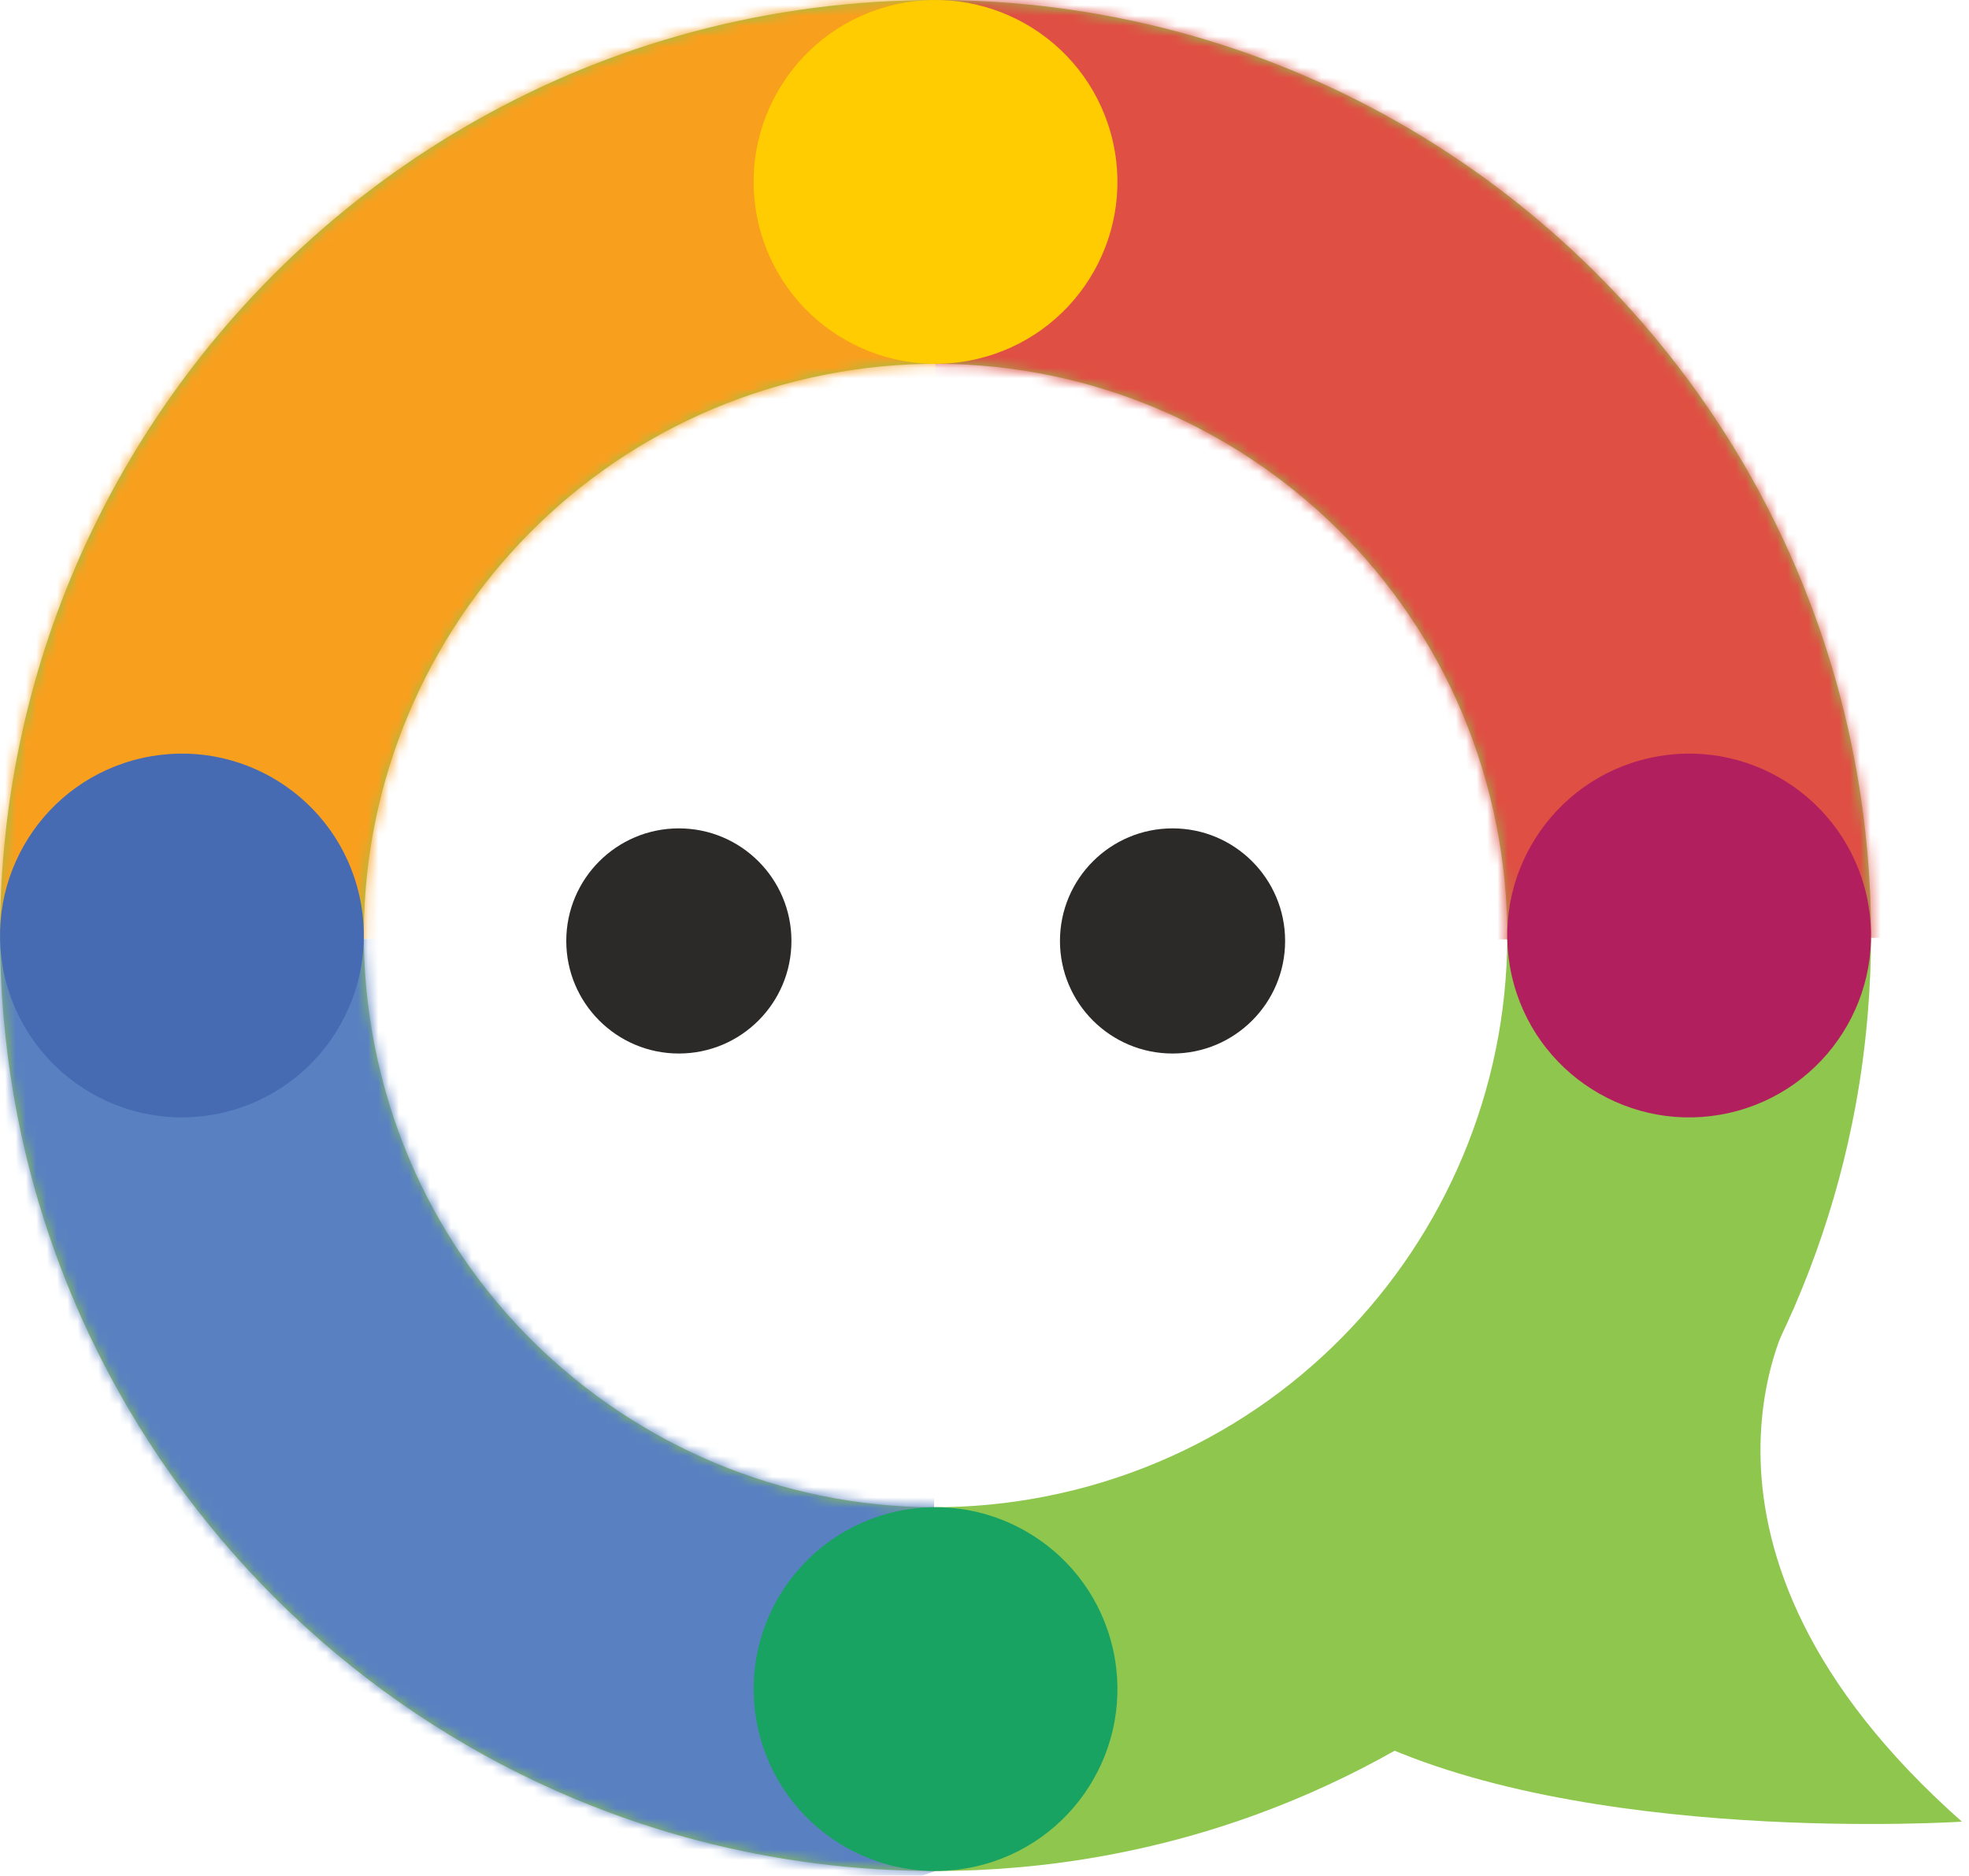 <svg width="190" height="181" viewBox="0 0 190 181" fill="none" xmlns="http://www.w3.org/2000/svg">
<path fill-rule="evenodd" clip-rule="evenodd" d="M67.462 177.64H67.461C65.508 177.131 63.58 176.558 61.68 175.924H61.68C59.597 175.229 57.55 174.46 55.538 173.621C36.23 165.564 20.323 150.993 10.553 132.656V132.655C8.72 129.214 7.104 125.641 5.721 121.953V121.952H5.721C3.752 116.701 2.262 111.218 1.295 105.557C0.878 103.12 0.564 100.649 0.347 98.15V98.149H0.346C0.121 95.554 0.001 92.928 0.001 90.273C0.001 76.799 2.957 64.016 8.25 52.533V52.532C8.354 52.306 8.46 52.08 8.567 51.855C9.032 50.867 9.512 49.888 10.012 48.92C11.716 45.619 13.619 42.438 15.702 39.39V39.389C24.057 27.168 35.34 17.109 48.537 10.213V10.213C51.317 8.761 54.179 7.446 57.119 6.284C57.747 6.036 58.38 5.796 59.015 5.561H59.016C64.351 3.591 69.925 2.117 75.681 1.18H75.682C79.504 0.559 83.407 0.178 87.375 0.051H87.379C88.341 0.02 89.305 0 90.274 0C96.301 0 102.188 0.596 107.884 1.722C123.296 4.77 137.296 11.741 148.804 21.549C149.275 21.951 149.741 22.358 150.204 22.769C151.439 23.866 152.645 24.994 153.817 26.156V26.157C157.14 29.448 160.205 32.998 162.986 36.77C163.858 37.953 164.7 39.158 165.515 40.383C166.64 42.076 167.71 43.807 168.721 45.577C169.937 47.707 171.066 49.892 172.109 52.126V52.127C173.749 55.638 175.17 59.272 176.355 63.011V63.011C177.552 66.793 178.505 70.684 179.2 74.663V74.664C180.085 79.734 180.549 84.949 180.549 90.273C180.549 92.789 180.44 95.279 180.238 97.743V97.743C179.992 100.754 179.599 103.721 179.065 106.64C177.282 116.369 173.941 125.55 169.309 133.92V133.92C169.041 134.404 168.772 134.887 168.496 135.366C165.362 140.792 161.676 145.858 157.52 150.496C153.776 154.675 149.647 158.501 145.191 161.923C141.818 164.513 138.257 166.868 134.532 168.968C130.402 171.297 126.07 173.311 121.569 174.975C116.165 176.974 110.514 178.465 104.679 179.401H104.678C103.243 179.632 101.798 179.827 100.342 179.989H100.342C99.577 180.074 98.81 180.148 98.04 180.214H98.039C95.48 180.434 92.89 180.55 90.274 180.55C82.392 180.55 74.748 179.537 67.462 177.64ZM102.403 144.085C132.119 137.386 150.78 107.863 144.084 78.147C137.384 48.431 107.861 29.77 78.146 36.467C48.43 43.167 29.769 72.69 36.466 102.404C43.164 132.12 72.688 150.781 102.403 144.085Z" fill="#8EC64E"/>
<mask id="mask0_794_3" style="mask-type:luminance" maskUnits="userSpaceOnUse" x="0" y="0" width="181" height="181">
<path d="M67.462 177.64H67.461C65.508 177.131 63.58 176.558 61.68 175.924H61.68C59.597 175.229 57.55 174.46 55.538 173.621C36.23 165.564 20.323 150.993 10.553 132.656V132.655C8.72 129.214 7.104 125.641 5.721 121.953V121.952H5.721C3.752 116.701 2.262 111.218 1.295 105.557C0.878 103.12 0.564 100.649 0.347 98.15V98.149H0.346C0.121 95.554 0.001 92.928 0.001 90.273C0.001 76.799 2.957 64.016 8.25 52.533V52.532C8.354 52.306 8.46 52.08 8.567 51.855C9.032 50.867 9.512 49.888 10.012 48.92C11.716 45.619 13.619 42.438 15.702 39.39V39.389C24.057 27.168 35.34 17.109 48.537 10.213V10.213C51.317 8.761 54.179 7.446 57.119 6.284C57.747 6.036 58.38 5.796 59.015 5.561H59.016C64.351 3.591 69.925 2.117 75.681 1.18H75.682C79.504 0.559 83.407 0.178 87.375 0.051H87.379C88.341 0.02 89.305 0 90.274 0C96.301 0 102.188 0.596 107.884 1.722C123.296 4.77 137.296 11.741 148.804 21.549C149.275 21.951 149.741 22.358 150.204 22.769C151.439 23.866 152.645 24.994 153.817 26.156V26.157C157.14 29.448 160.205 32.998 162.986 36.77C163.858 37.953 164.7 39.158 165.515 40.383C166.64 42.076 167.71 43.807 168.721 45.577C169.937 47.707 171.066 49.892 172.109 52.126V52.127C173.749 55.638 175.17 59.272 176.355 63.011V63.011C177.552 66.793 178.505 70.684 179.2 74.663V74.664C180.085 79.734 180.549 84.949 180.549 90.273C180.549 92.789 180.44 95.279 180.238 97.743V97.743C179.992 100.754 179.599 103.721 179.065 106.64C177.282 116.369 173.941 125.55 169.309 133.92V133.92C169.041 134.404 168.772 134.887 168.496 135.366C165.362 140.792 161.676 145.858 157.52 150.496C153.776 154.675 149.647 158.501 145.191 161.923C141.818 164.513 138.257 166.868 134.532 168.968C130.402 171.297 126.07 173.311 121.569 174.975C116.165 176.974 110.514 178.465 104.679 179.401H104.678C103.243 179.632 101.798 179.827 100.342 179.989H100.342C99.577 180.074 98.81 180.148 98.04 180.214H98.039C95.48 180.434 92.89 180.55 90.274 180.55C82.392 180.55 74.748 179.537 67.462 177.64ZM102.403 144.085C132.119 137.386 150.78 107.863 144.084 78.147C137.384 48.431 107.861 29.77 78.146 36.467C48.43 43.167 29.769 72.69 36.466 102.404C43.164 132.12 72.688 150.781 102.403 144.085Z" fill="white"/>
</mask>
<g mask="url(#mask0_794_3)">
<path fill-rule="evenodd" clip-rule="evenodd" d="M89.591 -9.308L89.762 52.024L137.629 90.677L193.814 90.445L147.218 -22.593L89.591 -9.308Z" fill="#DF4F43"/>
<path fill-rule="evenodd" clip-rule="evenodd" d="M90.383 -9.308L90.212 52.024L49.136 90.636L-14.565 90.579L32.756 -22.593L90.383 -9.308Z" fill="#F99F1E"/>
<path fill-rule="evenodd" clip-rule="evenodd" d="M90.273 180.55L90.085 132.56L49.137 90.636L-14.095 90.579L40.444 197.58L90.273 180.55Z" fill="#5981C1"/>
</g>
<path fill-rule="evenodd" clip-rule="evenodd" d="M94.134 34.676C103.589 32.545 109.526 23.151 107.396 13.695C105.264 4.241 95.87 -1.697 86.415 0.433C76.96 2.565 71.022 11.959 73.153 21.414C75.285 30.869 84.679 36.807 94.134 34.676Z" fill="#FECC00"/>
<path fill-rule="evenodd" clip-rule="evenodd" d="M21.414 107.396C30.869 105.265 36.807 95.871 34.676 86.416C32.545 76.961 23.151 71.023 13.696 73.154C4.241 75.285 -1.697 84.68 0.434 94.134C2.566 103.589 11.959 109.527 21.414 107.396Z" fill="#466BB3"/>
<path fill-rule="evenodd" clip-rule="evenodd" d="M166.853 107.396C176.308 105.265 182.246 95.871 180.115 86.416C177.983 76.961 168.59 71.023 159.135 73.154C149.68 75.285 143.742 84.68 145.873 94.134C148.004 103.589 157.398 109.527 166.853 107.396Z" fill="#B21F5F"/>
<path fill-rule="evenodd" clip-rule="evenodd" d="M94.134 180.117C103.589 177.985 109.526 168.592 107.396 159.136C105.264 149.681 95.87 143.743 86.415 145.874C76.96 148.006 71.022 157.4 73.153 166.855C75.285 176.31 84.678 182.247 94.134 180.117Z" fill="#19A362"/>
<path d="M65.506 101.663C71.506 101.663 76.37 96.8 76.37 90.8C76.37 84.801 71.506 79.937 65.506 79.937C59.507 79.937 54.643 84.801 54.643 90.8C54.643 96.8 59.507 101.663 65.506 101.663Z" fill="#2B2A29"/>
<path d="M113.145 101.663C119.145 101.663 124.008 96.8 124.008 90.8C124.008 84.801 119.145 79.937 113.145 79.937C107.146 79.937 102.282 84.801 102.282 90.8C102.282 96.8 107.146 101.663 113.145 101.663Z" fill="#2B2A29"/>
<path fill-rule="evenodd" clip-rule="evenodd" d="M173.151 126.113C173.151 126.113 159.07 149.031 189.316 175.788C189.316 175.788 152.39 178.195 130.961 167.283L124.299 146.684L172.085 121.999L173.151 126.113Z" fill="#8EC64E"/>
</svg>
